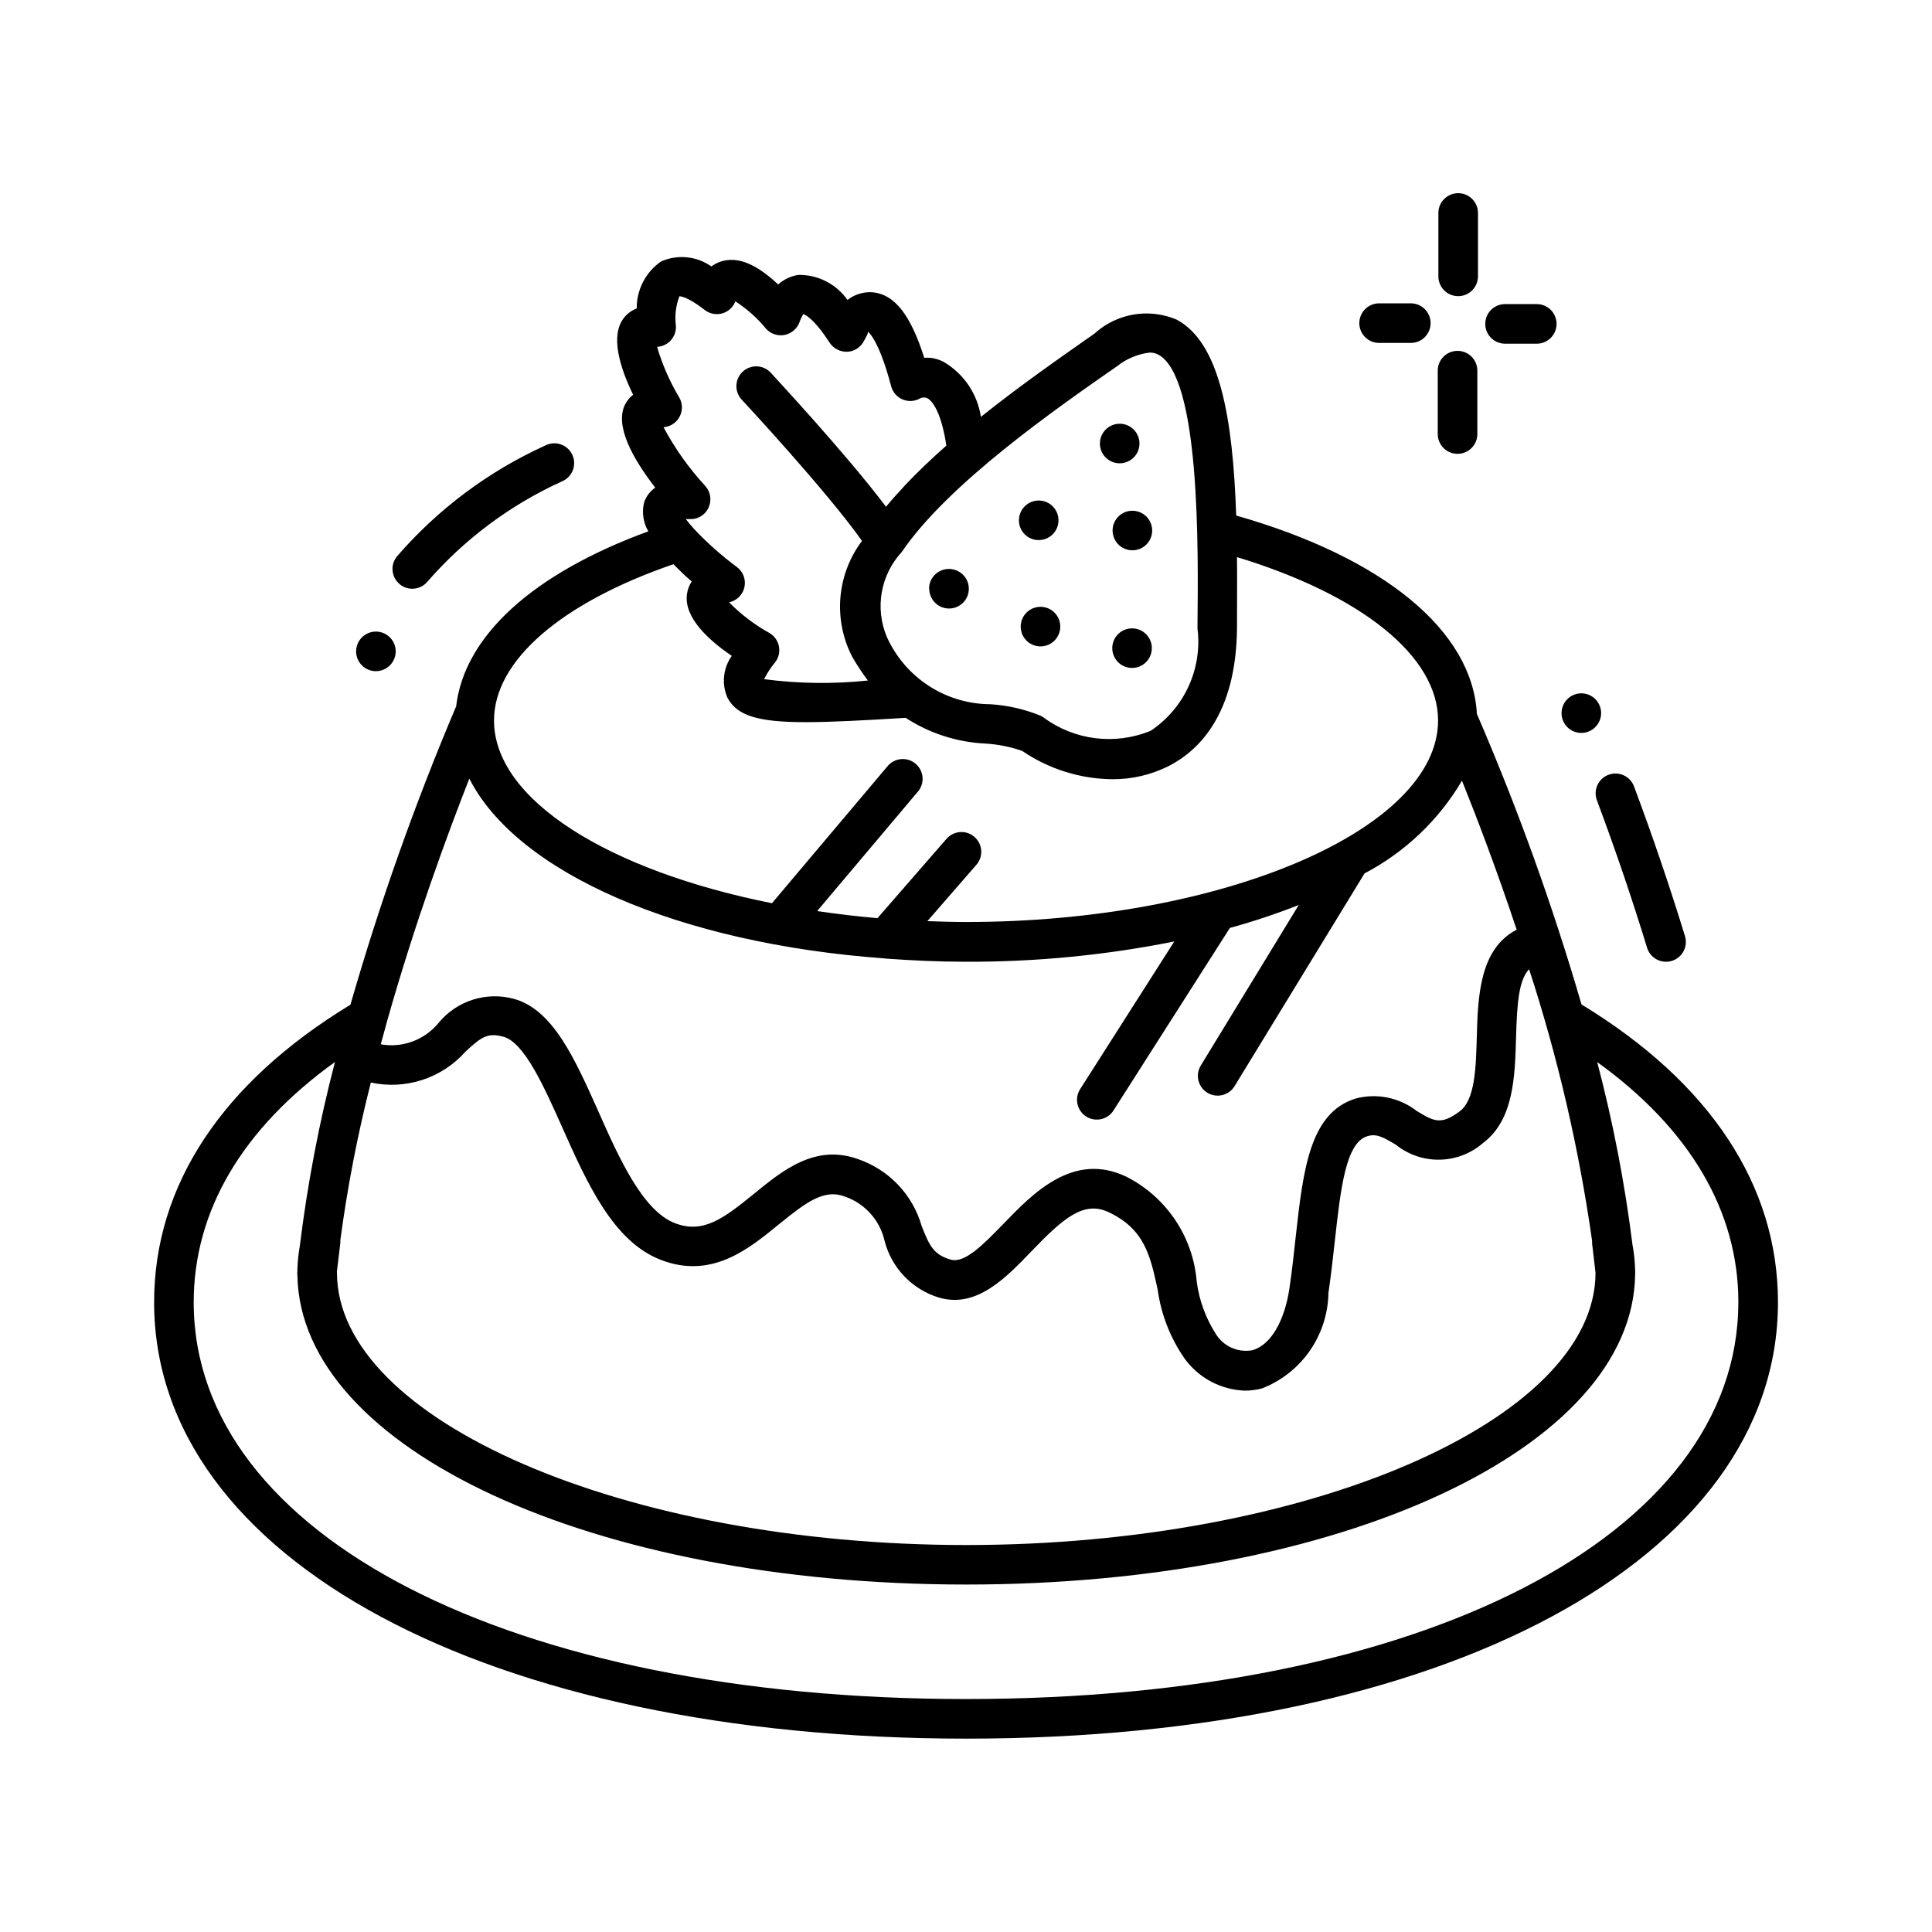 <?xml version="1.0" encoding="UTF-8"?>
<!-- Uploaded to: ICON Repo, www.svgrepo.com, Generator: ICON Repo Mixer Tools -->
<svg fill="#000000" width="800px" height="800px" version="1.1" viewBox="144 144 512 512" xmlns="http://www.w3.org/2000/svg">
 <path d="m249.91 298.8c-2.211-1.84-2.531-5.113-0.715-7.344 10.824-12.52 24.23-22.543 39.297-29.391 1.258-0.652 2.727-0.766 4.07-0.32 1.348 0.449 2.453 1.422 3.07 2.695 0.617 1.277 0.691 2.746 0.207 4.078-0.484 1.332-1.488 2.414-2.781 2.992-13.699 6.199-25.898 15.277-35.77 26.617-1.84 2.215-5.117 2.531-7.348 0.715zm280.52-76.316c1.391 0 2.727-0.551 3.711-1.535 0.984-0.984 1.539-2.32 1.539-3.711v-16.793c0-2.898-2.352-5.25-5.25-5.25s-5.246 2.352-5.246 5.25v16.793c0 1.391 0.551 2.727 1.535 3.711 0.984 0.984 2.32 1.535 3.711 1.535zm12.426 12.594h8.398v0.004c2.898 0 5.25-2.352 5.25-5.25 0-2.898-2.352-5.246-5.25-5.246h-8.398c-2.898 0-5.246 2.348-5.246 5.246 0 2.898 2.348 5.25 5.246 5.25zm-12.594 29.191c1.391 0 2.727-0.551 3.711-1.535s1.539-2.32 1.539-3.711v-16.793c0-2.898-2.352-5.25-5.25-5.25-2.898 0-5.246 2.352-5.246 5.25v16.793c0 1.391 0.551 2.727 1.535 3.711s2.32 1.535 3.711 1.535zm-20.781-29.391h8.398l-0.004 0.004c2.898 0 5.25-2.352 5.25-5.25 0-2.898-2.352-5.246-5.25-5.246h-8.398 0.004c-2.898 0-5.25 2.348-5.25 5.246 0 2.898 2.352 5.25 5.25 5.25zm105.7 254.24c0 68.086-88.461 115.64-215.11 115.64-126.64-0.004-215.23-47.551-215.23-115.64 0-31.004 18.055-58.211 52.027-78.855l0.004-0.004c7.731-26.898 17.086-53.305 28.012-79.074 2.184-18.66 20.352-35.191 50.926-46.371h0.004c-1.359-2.309-1.762-5.055-1.125-7.652 0.535-1.594 1.57-2.973 2.949-3.938-6.078-7.863-10.812-16.531-7.957-22.094 0.512-0.98 1.227-1.84 2.102-2.519-3.633-7.484-6.004-15.598-2.551-20.227 0.887-1.199 2.106-2.117 3.504-2.633-0.047-4.969 2.371-9.641 6.457-12.469 4.367-1.93 9.43-1.426 13.328 1.332 0.773-0.578 1.633-1.027 2.551-1.32 4.387-1.355 9.152 0.504 15.156 6.086 1.508-1.359 3.387-2.238 5.394-2.531 5.152-0.066 10.008 2.418 12.965 6.637 1.902-1.484 4.289-2.207 6.695-2.027 5.742 0.535 10.043 5.941 13.645 17.359 1.824-0.133 3.648 0.266 5.25 1.145 5.273 3.125 8.863 8.453 9.77 14.516 10.285-8.23 21.066-15.742 30.062-22.043v0.004c2.891-2.648 6.481-4.406 10.344-5.07 3.863-0.664 7.836-0.207 11.445 1.32 11.43 6.055 14.926 25.938 15.809 51.934 39.047 11.137 62.586 30.512 63.785 52.562l-0.004 0.004c10.832 25.066 20.094 50.781 27.73 77 33.996 20.688 52.062 47.902 52.062 78.93zm-381.88-7.84c0 39.117 76.379 72.172 166.77 72.172s166.72-33.043 166.76-72.148l-0.797-6.863v-0.004c-0.082-0.406-0.121-0.816-0.113-1.23v-0.367c-3.473-24.434-9.055-48.52-16.691-71.992-2.664 2.832-3.203 8.566-3.465 18.199-0.285 10.211-0.598 21.777-8.766 27.879h0.004c-3.188 2.766-7.246 4.324-11.465 4.406s-8.336-1.324-11.625-3.965c-3.633-2.195-5.246-2.969-7.598-2.246-5.688 1.754-7.031 13.867-8.586 27.887-0.484 4.344-0.996 8.941-1.68 13.645-0.09 5.484-1.812 10.816-4.941 15.32-3.133 4.504-7.531 7.973-12.641 9.965-1.484 0.395-3.012 0.598-4.547 0.598-6.41-0.211-12.355-3.402-16.078-8.625-3.734-5.406-6.144-11.609-7.043-18.117-1.941-8.965-3.453-16.059-13.016-20.562-6.664-3.148-12.188 1.805-20.445 10.379-6.824 7.094-14.547 15.125-24.402 12.289v0.004c-7.172-2.129-12.691-7.875-14.527-15.125-1.262-5.465-5.262-9.891-10.57-11.703-5.469-2.035-10.16 1.492-17.383 7.348-7.977 6.519-17.844 14.695-31.363 9.445-12.594-4.871-19.492-20.277-26.137-35.191-4.68-10.496-9.973-22.387-15.512-23.922-4.305-1.188-5.918 0.105-10.109 3.957h0.004c-3.078 3.465-7.019 6.047-11.426 7.481-4.402 1.434-9.113 1.672-13.637 0.688-3.504 13.75-6.203 27.695-8.082 41.762 0.008 0.16 0.008 0.324 0 0.484-0.004 0.352-0.035 0.703-0.098 1.051l-0.82 6.832zm272.32-105.82-34.531 56.52v0.004c-1.551 2.371-4.707 3.082-7.129 1.605-2.418-1.477-3.227-4.609-1.824-7.074l26.039-42.676c-5.965 2.352-12.055 4.379-18.242 6.074l-30.754 48.23c-0.723 1.223-1.914 2.098-3.293 2.426-1.383 0.328-2.84 0.086-4.039-0.68-1.195-0.762-2.035-1.977-2.32-3.371-0.285-1.391 0.004-2.836 0.805-4.012l24.863-39.004h0.004c-18.156 3.633-36.633 5.434-55.148 5.375-7.254 0-14.297-0.336-21.203-0.828h-0.137c-0.125 0-0.242 0-0.367-0.062-54.578-3.988-97.309-22.723-109.97-47.641-5.742 14.59-14.422 38.164-21.844 64.457-0.555 1.961-1.051 3.969-1.625 5.961l0.004-0.004c2.828 0.504 5.738 0.242 8.43-0.758s5.066-2.695 6.883-4.918c2.363-2.883 5.512-5.016 9.062-6.144 3.551-1.129 7.352-1.203 10.945-0.215 10.316 2.844 16.145 15.934 22.316 29.766 5.488 12.355 11.734 26.367 20.309 29.66 7.441 2.867 12.785-1.125 20.992-7.809 7.621-6.223 16.246-13.266 27.625-9.133 8.156 2.824 14.426 9.449 16.793 17.75 2.035 5.184 3.148 7.535 7.684 8.859 3.727 1.051 8.68-4.051 13.93-9.445 7.809-8.094 18.504-19.188 32.477-12.594l-0.004-0.004c10.703 5.363 17.824 15.926 18.789 27.859 0.641 4.93 2.367 9.66 5.047 13.852 2.019 3.305 5.856 5.031 9.668 4.348 4.816-1.289 8.605-7.66 9.887-16.625 0.672-4.629 1.164-9.109 1.625-13.363 1.973-17.695 3.664-32.98 15.934-36.734 5.594-1.465 11.551-0.246 16.121 3.293 4.512 2.731 6.402 3.863 11.398 0.125 4.094-3.055 4.312-11.547 4.543-19.742 0.285-10.613 0.723-23.355 10.57-28.402-5.375-16.152-10.664-29.965-14.496-39.496h0.004c-6.152 10.434-15.094 18.945-25.82 24.57zm-122.52-85.363-0.156 0.219v0.004c-2.742 2.973-4.57 6.672-5.266 10.656-0.699 3.984-0.234 8.086 1.34 11.812 2.375 5.293 6.227 9.789 11.09 12.953 4.863 3.164 10.531 4.863 16.336 4.891 4.539 0.277 9.008 1.293 13.223 3.004 0.305 0.133 0.594 0.297 0.863 0.492 8.188 6.074 18.957 7.418 28.391 3.547 4.391-2.922 7.879-7.008 10.07-11.805 2.195-4.793 3.008-10.105 2.348-15.336 0.23-21.645 0.723-66.672-10.41-72.57h-0.004c-0.703-0.359-1.484-0.539-2.277-0.523-3.148 0.383-6.133 1.633-8.617 3.609-16.32 11.355-44.617 31.059-56.93 49.047zm-64.961-54.16c1.379 4.699 3.352 9.203 5.867 13.406 0.992 1.711 0.938 3.84-0.145 5.5-0.898 1.375-2.383 2.254-4.023 2.371 3.016 5.648 6.742 10.891 11.086 15.598 1.395 1.555 1.73 3.789 0.859 5.688-0.844 1.922-2.773 3.137-4.871 3.066h-1.164c0.617 0.828 1.281 1.625 1.984 2.383l0.156 0.188c3.488 3.707 7.301 7.098 11.391 10.129 1.625 1.207 2.414 3.238 2.023 5.227-0.391 1.984-1.891 3.57-3.852 4.074l-0.242 0.051c3.148 3.203 6.738 5.934 10.664 8.113 1.32 0.758 2.246 2.047 2.543 3.539 0.301 1.492-0.066 3.043-1 4.25-1.148 1.371-2.129 2.871-2.926 4.469 9.121 1.203 18.352 1.32 27.5 0.359-1.504-2.019-2.891-4.121-4.148-6.297-2.5-4.844-3.586-10.293-3.125-15.727 0.457-5.43 2.441-10.621 5.719-14.977-9.277-13.141-31.625-37.176-31.875-37.43-0.949-1.016-1.457-2.371-1.406-3.762 0.047-1.395 0.648-2.707 1.668-3.656 2.121-1.977 5.441-1.859 7.418 0.262 0.934 1.051 20.027 21.539 30.562 35.539 1.375-1.68 2.867-3.336 4.41-4.996 0.141-0.18 0.293-0.352 0.453-0.516 3.41-3.633 7.168-7.199 11.125-10.695-1.574-10.496-4.535-12.344-5.113-12.594h0.004c-0.547-0.223-1.156-0.223-1.703 0-1.414 0.867-3.16 1.016-4.699 0.395-1.543-0.621-2.699-1.938-3.117-3.543-3.379-12.816-6.246-14.535-6.297-14.559 0.492 0.293-0.484 1.68-0.84 2.434h-0.004c-0.816 1.727-2.504 2.871-4.406 2.992-1.895 0.09-3.699-0.816-4.754-2.391-4.543-7.062-6.969-7.578-6.992-7.578-0.02 0-0.672 1.188-0.945 2.004-0.598 1.77-2.086 3.098-3.914 3.496-1.828 0.391-3.731-0.223-4.984-1.609-2.316-2.836-5.066-5.289-8.145-7.273-0.598 1.566-1.902 2.75-3.516 3.195-1.613 0.445-3.34 0.094-4.652-0.949-4.746-3.715-6.688-3.621-6.676-3.578-0.93 2.441-1.25 5.07-0.934 7.664 0.129 1.426-0.328 2.844-1.27 3.926-0.941 1.078-2.285 1.727-3.715 1.793zm-43.223 98.988c0 21.16 30.68 39.887 73.66 48.438l30.523-36.18v0.004c0.875-1.133 2.176-1.855 3.598-2.004 1.426-0.152 2.848 0.285 3.938 1.211 1.094 0.922 1.762 2.25 1.852 3.68 0.09 1.426-0.41 2.828-1.379 3.883l-26.555 31.488c5.246 0.766 10.496 1.406 15.984 1.879l18.18-20.887c0.898-1.105 2.207-1.797 3.621-1.922 1.418-0.121 2.824 0.336 3.898 1.27 1.074 0.934 1.723 2.262 1.797 3.684 0.074 1.422-0.43 2.812-1.402 3.852l-12.867 14.789c3.41 0.125 6.832 0.23 10.309 0.23 67.773 0 125.03-24.465 125.03-53.414 0-17.023-20.332-33.262-53.289-43.285 0.062 6.121 0 12.469 0 19.008-0.262 22.566-10.012 32.234-18.156 36.391-4.644 2.32-9.77 3.508-14.957 3.465-8.504-0.105-16.789-2.715-23.816-7.504-3.109-1.086-6.356-1.738-9.645-1.941-7.559-0.344-14.891-2.699-21.234-6.824-11.062 0.672-19.754 1.145-26.418 1.145-12.523 0-18.254-1.625-20.812-6.488-1.586-3.641-1.148-7.844 1.152-11.082-6.109-4.144-12.711-10.141-11.883-16.32 0.164-1.215 0.594-2.375 1.262-3.402-1.891-1.594-3.371-3.074-4.848-4.566-29.777 10.254-47.539 25.578-47.539 41.406zm329.77 154.2c0-24.141-12.879-45.992-37.406-63.66h-0.004c4.188 15.898 7.309 32.062 9.344 48.379 0.422 2.234 0.656 4.504 0.703 6.777v0.18c0.023 0.348 0.023 0.699 0 1.051-0.684 46.066-78.289 82.07-177.26 82.07-98.969-0.004-176.39-35.867-177.25-81.863-0.055-0.414-0.055-0.832 0-1.246v-0.496c0.066-2.055 0.277-4.102 0.641-6.129 2.023-16.434 5.133-32.719 9.309-48.742-24.551 17.664-37.43 39.477-37.43 63.68 0 61.926 84.188 105.14 204.73 105.14 120.55-0.004 204.61-43.234 204.61-105.14zm-37.492-133.04c4.902 13.098 9.371 26.238 13.297 39.078 0.676 2.211 2.719 3.719 5.027 3.715 1.668 0 3.234-0.789 4.223-2.129 0.992-1.34 1.285-3.07 0.797-4.66-4-13.035-8.535-26.387-13.508-39.684v-0.004c-1.02-2.715-4.047-4.094-6.762-3.074-2.715 1.016-4.094 4.043-3.074 6.758zm-128.35-71.488c0 2.125 1.281 4.039 3.242 4.848 1.961 0.812 4.219 0.363 5.719-1.137s1.949-3.758 1.137-5.719c-0.812-1.961-2.727-3.238-4.848-3.238-2.898 0-5.25 2.348-5.25 5.246zm-48.586 15.43c0 2.121 1.281 4.035 3.242 4.848 1.961 0.812 4.219 0.363 5.719-1.137s1.949-3.758 1.137-5.719-2.727-3.238-4.848-3.238c-1.402-0.016-2.75 0.531-3.746 1.516-0.996 0.988-1.555 2.328-1.555 3.731zm29.012-12.891c2.125 0 4.039-1.277 4.848-3.238 0.812-1.961 0.363-4.219-1.137-5.719s-3.758-1.949-5.719-1.137-3.238 2.727-3.238 4.848c0 2.879 2.316 5.219 5.195 5.246zm143.8 51.094v0.004c2.121 0 4.035-1.281 4.848-3.242 0.812-1.961 0.363-4.219-1.137-5.719s-3.758-1.949-5.719-1.137-3.242 2.727-3.242 4.848c0 2.867 2.301 5.203 5.164 5.25zm-319.45-16.359c2.121 0 4.035-1.281 4.848-3.242s0.363-4.219-1.137-5.719c-1.504-1.5-3.762-1.949-5.723-1.137-1.961 0.812-3.238 2.727-3.238 4.848 0 1.395 0.555 2.727 1.539 3.711 0.984 0.984 2.316 1.539 3.711 1.539zm197.11-55.082-0.004-0.004c2.125 0 4.039-1.277 4.852-3.238 0.812-1.961 0.363-4.219-1.141-5.719-1.5-1.5-3.758-1.949-5.719-1.137s-3.238 2.727-3.238 4.848c0 1.398 0.559 2.738 1.551 3.727 0.996 0.984 2.34 1.531 3.738 1.52zm-20.992 38.027-0.004-0.004c-2.121 0-4.035 1.281-4.848 3.242-0.812 1.961-0.363 4.219 1.137 5.719 1.504 1.5 3.762 1.949 5.723 1.137 1.961-0.812 3.238-2.727 3.238-4.848 0-2.883-2.324-5.227-5.207-5.25zm24.266 5.711v-0.004c-2.125 0-4.039 1.277-4.848 3.238-0.812 1.961-0.363 4.219 1.137 5.723 1.5 1.5 3.758 1.949 5.719 1.137 1.961-0.812 3.238-2.727 3.238-4.848 0-2.863-2.293-5.199-5.152-5.25z"/>
</svg>
